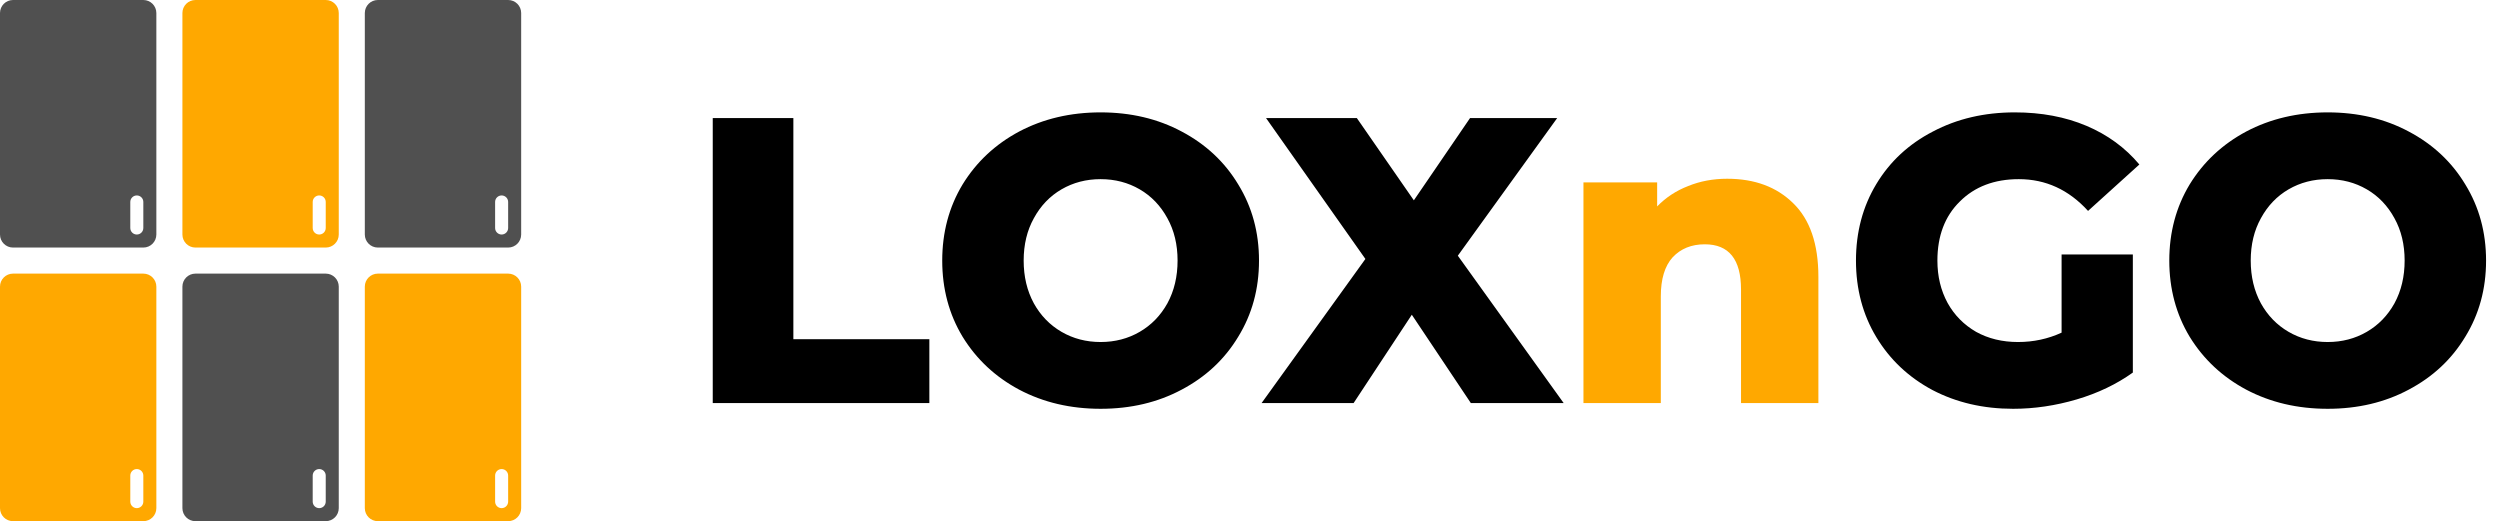 <svg width="307" height="64" viewBox="0 0 307 64" fill="none" xmlns="http://www.w3.org/2000/svg">
<path fill-rule="evenodd" clip-rule="evenodd" d="M19.2 1.6C19.2 0.716 18.484 0 17.6 0H1.6C0.716 0 0 0.716 0 1.6V28.8C0 29.684 0.716 30.4 1.6 30.4H17.6C18.484 30.4 19.2 29.684 19.2 28.8V1.6ZM17.6 24.8C17.6 24.358 17.242 24 16.8 24C16.358 24 16 24.358 16 24.8V28C16 28.442 16.358 28.8 16.8 28.8C17.242 28.8 17.6 28.442 17.6 28V24.8Z" fill="#505050"/>
<path fill-rule="evenodd" clip-rule="evenodd" d="M41.6 1.6C41.6 0.716 40.884 0 40 0H24C23.116 0 22.4 0.716 22.4 1.6V28.8C22.4 29.684 23.116 30.4 24 30.4H40C40.884 30.4 41.6 29.684 41.6 28.8V1.6ZM40 24.8C40 24.358 39.642 24 39.2 24C38.758 24 38.4 24.358 38.4 24.8V28C38.4 28.442 38.758 28.8 39.2 28.8C39.642 28.8 40 28.442 40 28V24.8Z" fill="#FFA800"/>
<path fill-rule="evenodd" clip-rule="evenodd" d="M64 1.6C64 0.716 63.284 0 62.4 0H46.4C45.516 0 44.8 0.716 44.8 1.6V28.8C44.8 29.684 45.516 30.4 46.4 30.4H62.4C63.284 30.4 64 29.684 64 28.8V1.6ZM62.4 24.8C62.4 24.358 62.042 24 61.6 24C61.158 24 60.8 24.358 60.8 24.8V28C60.8 28.442 61.158 28.8 61.6 28.8C62.042 28.8 62.4 28.442 62.4 28V24.8Z" fill="#505050"/>
<path fill-rule="evenodd" clip-rule="evenodd" d="M19.2 35.2C19.2 34.316 18.484 33.6 17.6 33.6H1.6C0.716 33.6 0 34.316 0 35.2V62.4C0 63.284 0.716 64 1.6 64H17.6C18.484 64 19.2 63.284 19.2 62.4V35.2ZM17.6 58.4C17.6 57.958 17.242 57.6 16.8 57.6C16.358 57.6 16 57.958 16 58.4V61.6C16 62.042 16.358 62.4 16.8 62.4C17.242 62.4 17.6 62.042 17.6 61.6V58.4Z" fill="#FFA800"/>
<path fill-rule="evenodd" clip-rule="evenodd" d="M41.6 35.2C41.6 34.316 40.884 33.6 40 33.6H24C23.116 33.6 22.4 34.316 22.4 35.2V62.4C22.4 63.284 23.116 64 24 64H40C40.884 64 41.6 63.284 41.6 62.4V35.2ZM40 58.4C40 57.958 39.642 57.6 39.2 57.6C38.758 57.6 38.4 57.958 38.4 58.4V61.6C38.4 62.042 38.758 62.4 39.2 62.4C39.642 62.4 40 62.042 40 61.6V58.4Z" fill="#505050"/>
<path fill-rule="evenodd" clip-rule="evenodd" d="M64 35.2C64 34.316 63.284 33.6 62.4 33.6H46.4C45.516 33.6 44.8 34.316 44.8 35.2V62.4C44.8 63.284 45.516 64 46.4 64H62.4C63.284 64 64 63.284 64 62.4V35.2ZM62.4 58.4C62.4 57.958 62.042 57.6 61.6 57.6C61.158 57.6 60.8 57.958 60.8 58.4V61.6C60.8 62.042 61.158 62.4 61.6 62.4C62.042 62.4 62.4 62.042 62.4 61.6V58.4Z" fill="#FFA800"/>
<path d="M87.525 14.5H97.425V41.65H114.125V49.5H87.525V14.5ZM135.156 50.2C131.456 50.2 128.123 49.417 125.156 47.85C122.223 46.283 119.906 44.117 118.206 41.35C116.539 38.583 115.706 35.467 115.706 32C115.706 28.533 116.539 25.417 118.206 22.65C119.906 19.883 122.223 17.717 125.156 16.15C128.123 14.583 131.456 13.8 135.156 13.8C138.856 13.8 142.173 14.583 145.106 16.15C148.073 17.717 150.389 19.883 152.056 22.65C153.756 25.417 154.606 28.533 154.606 32C154.606 35.467 153.756 38.583 152.056 41.35C150.389 44.117 148.073 46.283 145.106 47.85C142.173 49.417 138.856 50.2 135.156 50.2ZM135.156 42C136.923 42 138.523 41.583 139.956 40.75C141.389 39.917 142.523 38.75 143.356 37.25C144.189 35.717 144.606 33.967 144.606 32C144.606 30.033 144.189 28.3 143.356 26.8C142.523 25.267 141.389 24.083 139.956 23.25C138.523 22.417 136.923 22 135.156 22C133.389 22 131.789 22.417 130.356 23.25C128.923 24.083 127.789 25.267 126.956 26.8C126.123 28.3 125.706 30.033 125.706 32C125.706 33.967 126.123 35.717 126.956 37.25C127.789 38.75 128.923 39.917 130.356 40.75C131.789 41.583 133.389 42 135.156 42ZM180.621 49.5L173.371 38.65L166.221 49.5H154.921L167.671 31.8L155.471 14.5H166.621L173.621 24.6L180.521 14.5H191.221L179.021 31.4L192.021 49.5H180.621ZM253.163 31.25H261.913V45.75C259.913 47.183 257.613 48.283 255.013 49.05C252.413 49.817 249.813 50.2 247.213 50.2C243.546 50.2 240.246 49.433 237.313 47.9C234.38 46.333 232.08 44.167 230.413 41.4C228.746 38.633 227.913 35.5 227.913 32C227.913 28.5 228.746 25.367 230.413 22.6C232.08 19.833 234.396 17.683 237.363 16.15C240.33 14.583 243.68 13.8 247.413 13.8C250.68 13.8 253.613 14.35 256.213 15.45C258.813 16.55 260.98 18.133 262.713 20.2L256.413 25.9C254.046 23.3 251.213 22 247.913 22C244.913 22 242.496 22.917 240.663 24.75C238.83 26.55 237.913 28.967 237.913 32C237.913 33.933 238.33 35.667 239.163 37.2C239.996 38.7 241.163 39.883 242.663 40.75C244.163 41.583 245.88 42 247.813 42C249.713 42 251.496 41.617 253.163 40.85V31.25ZM285.839 50.2C282.139 50.2 278.806 49.417 275.839 47.85C272.906 46.283 270.589 44.117 268.889 41.35C267.223 38.583 266.389 35.467 266.389 32C266.389 28.533 267.223 25.417 268.889 22.65C270.589 19.883 272.906 17.717 275.839 16.15C278.806 14.583 282.139 13.8 285.839 13.8C289.539 13.8 292.856 14.583 295.789 16.15C298.756 17.717 301.073 19.883 302.739 22.65C304.439 25.417 305.289 28.533 305.289 32C305.289 35.467 304.439 38.583 302.739 41.35C301.073 44.117 298.756 46.283 295.789 47.85C292.856 49.417 289.539 50.2 285.839 50.2ZM285.839 42C287.606 42 289.206 41.583 290.639 40.75C292.073 39.917 293.206 38.75 294.039 37.25C294.873 35.717 295.289 33.967 295.289 32C295.289 30.033 294.873 28.3 294.039 26.8C293.206 25.267 292.073 24.083 290.639 23.25C289.206 22.417 287.606 22 285.839 22C284.073 22 282.473 22.417 281.039 23.25C279.606 24.083 278.473 25.267 277.639 26.8C276.806 28.3 276.389 30.033 276.389 32C276.389 33.967 276.806 35.717 277.639 37.25C278.473 38.75 279.606 39.917 281.039 40.75C282.473 41.583 284.073 42 285.839 42Z" fill="black"/>
<path d="M212.098 21.95C215.465 21.95 218.165 22.95 220.198 24.95C222.265 26.95 223.298 29.967 223.298 34V49.5H213.798V35.55C213.798 31.85 212.315 30 209.348 30C207.715 30 206.398 30.533 205.398 31.6C204.432 32.667 203.948 34.267 203.948 36.4V49.5H194.448V22.4H203.498V25.35C204.565 24.25 205.832 23.417 207.298 22.85C208.765 22.25 210.365 21.95 212.098 21.95Z" fill="#FFA800"/>
</svg>
